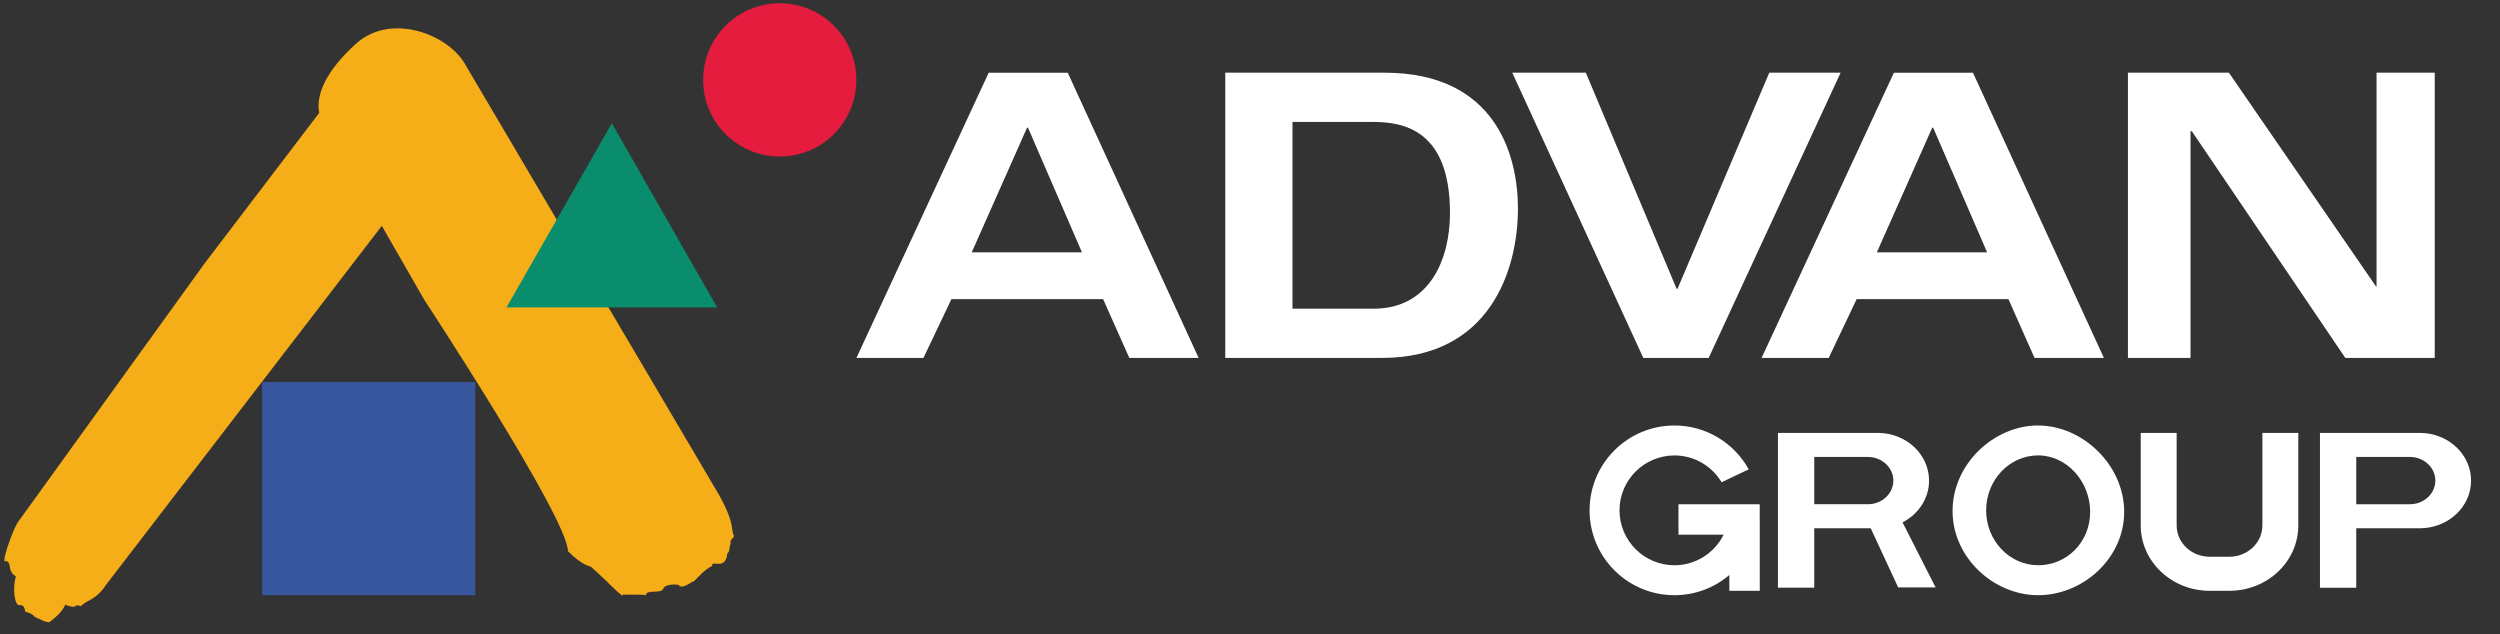 <?xml version="1.0" encoding="UTF-8"?>
<svg id="_レイヤー_1" data-name="レイヤー 1" xmlns="http://www.w3.org/2000/svg" viewBox="0 0 726.61 184.35">
  <rect x="0" y="0" width="726.61" height="184.35" fill="#333333" stroke="none"/>
  <defs>
    <style>
      .cls-1 {
        fill: #f5ae18;
      }

      .cls-2 {
        fill: #e61c3f;
      }

      .cls-3 {
        fill: #fff;
      }

      .cls-4 {
        fill: #098d6d;
      }

      .cls-5 {
        fill: #38569d;
      }
    </style>
  </defs>
  <g>
    <path class="cls-1" d="M213.34,155.79c-1.03-1.75,.53-3.02-4.19-11.67L134.97,18.32c-5.08-8.44-21.47-14.74-31.58-5.55-8.32,7.57-11.67,14.48-10.61,20.04l-33.2,43.59L5.24,151.72c-1.73,2.53-5.33,13.21-3.41,11.28,1.84,.96,.07,2.82,2.8,4.54-1.08,3.36-.35,8.55,.96,8.34,1.32-.2,1.58,.85,1.76,1.9,1.31,.35,2.27,.79,2.75,1.53,1.45,.5,3.89,2.24,4.68,1.19,1.58-1.24,3.22-2.6,4.2-4.74,.9,.39,1.76,.58,2.62,.61,.97-.86,1.42-.08,2.11-.3,1.22-1.61,4.19-1.52,7.2-6.21L110.97,65.64l12.36,21.53s41.73,63.5,41.73,73.02c1.63,1.64,4.26,3.93,6.69,4.53,4.85,4.26,9.87,9.78,9.25,8.05,1.59,.21,4.73-.12,6.7,.21,.2-1.78,4.41-.34,4.99-1.78,.59-1.44,3.21-1.37,4.47-1.25,1.05,1.57,3.49-.75,4.58-1.05,1.46-1.37,2.96-3.34,5.25-4.4-.36-2,3.95,1.52,4.39-3.61,.96-.82,.44-1.93,.99-2.82-.35-1.26,.79-1.51,.98-2.3Z"/>
    <path class="cls-3" d="M268.4,104.04h-19.49l38.45-82.91h22.97l38.05,82.91h-20.15l-7.61-17.09h-44.1l-8.13,17.09Zm14.03-30.71h32.03l-15.68-36.22h-.27l-16.08,36.22Z"/>
    <path class="cls-3" d="M531.48,104.04h-19.49l38.46-82.91h22.98l38.06,82.91h-20.16l-7.59-17.09h-44.12l-8.12,17.09Zm14.03-30.71h32.03l-15.68-36.22h-.27l-16.09,36.22Z"/>
    <path class="cls-3" d="M356.12,21.13h46.3c32.13,0,38.76,23.78,38.76,39.48,0,17.79-8.1,43.42-39.55,43.42h-45.51V21.13Zm19.52,68.59h23.59c16.2,0,22.2-14.21,22.2-27.84,0-24.48-13.96-26.44-22.46-26.44h-23.32v54.28Z"/>
    <path class="cls-3" d="M514.24,21.13h20.72l-38.35,82.91h-18.99l-38.09-82.91h21.38l26.39,62.81h.26l26.67-62.81Z"/>
    <path class="cls-3" d="M690.72,21.13h16.92V104.04h-25.98l-44.6-65.88h-.4V104.04h-18.19V21.13h29.35l42.78,62.17h.13V21.13Z"/>
    <path class="cls-2" d="M226.63,45.49c12.3,0,22.27-9.97,22.27-22.26S238.94,.95,226.63,.95s-22.26,9.97-22.26,22.28,9.96,22.26,22.26,22.26Z"/>
    <polygon class="cls-4" points="177.83 35.82 208.44 89.35 147.21 89.35 177.83 35.82 177.83 35.82"/>
    <rect class="cls-5" x="76.18" y="111.05" width="61.94" height="61.94"/>
  </g>
  <g>
    <path class="cls-3" d="M703.29,125.83h-25.96s0,0,0,0h-3.05v44.99h10.55v-17.28h18.46c8.23,0,14.91-6.2,14.91-13.86h0c0-7.65-6.68-13.86-14.91-13.86Zm-2.87,20.73h-15.59v-13.75h15.59c4.08,0,7.4,3.08,7.4,6.87s-3.31,6.87-7.4,6.87Z"/>
    <path class="cls-3" d="M592.38,123.66c-12.9,0-24.88,11.22-24.88,24.84s11.98,24.49,24.88,24.49,25-10.6,25-24.22-12.1-25.1-25-25.1Zm0,40.62c-8.34,0-15.12-7.16-15.12-15.96s6.78-15.96,15.12-15.96,15.11,7.6,15.11,16.41-6.77,15.52-15.11,15.52Z"/>
    <path class="cls-3" d="M657.55,125.83v26.88c0,5.03-4.3,9.1-9.59,9.1h-5.74c-5.3,0-9.59-4.07-9.59-9.1v-26.88h-10.44v26.88c0,10.49,8.97,19,20.03,19h5.74c11.06,0,20.03-8.51,20.03-19v-26.88h-10.44Z"/>
    <path class="cls-3" d="M511.45,150.98v-4.42h-23.61v8.84h13.12c-2.61,5.26-8.04,8.89-14.3,8.89-8.8,0-15.96-7.16-15.96-15.96s7.16-15.96,15.96-15.96c5.82,0,10.92,3.13,13.71,7.79l7.88-3.75c-4.2-7.59-12.29-12.74-21.59-12.74-13.62,0-24.66,11.04-24.66,24.66s11.04,24.66,24.66,24.66c6.09,0,11.66-2.21,15.96-5.87v4.59h8.84v-20.73h-.01Z"/>
    <path class="cls-3" d="M551.68,170.72h10.89l-9.61-18.9c4.6-2.36,7.71-6.91,7.71-12.14h0c0-7.65-6.68-13.86-14.91-13.86h-25.96s0,0,0,0h-3.05v44.99h10.55v-17.28h16.41l7.98,17.18Zm-24.38-37.91h15.59c4.08,0,7.4,3.08,7.4,6.87s-3.31,6.87-7.4,6.87h-15.59v-13.75Z"/>
  </g>
</svg>